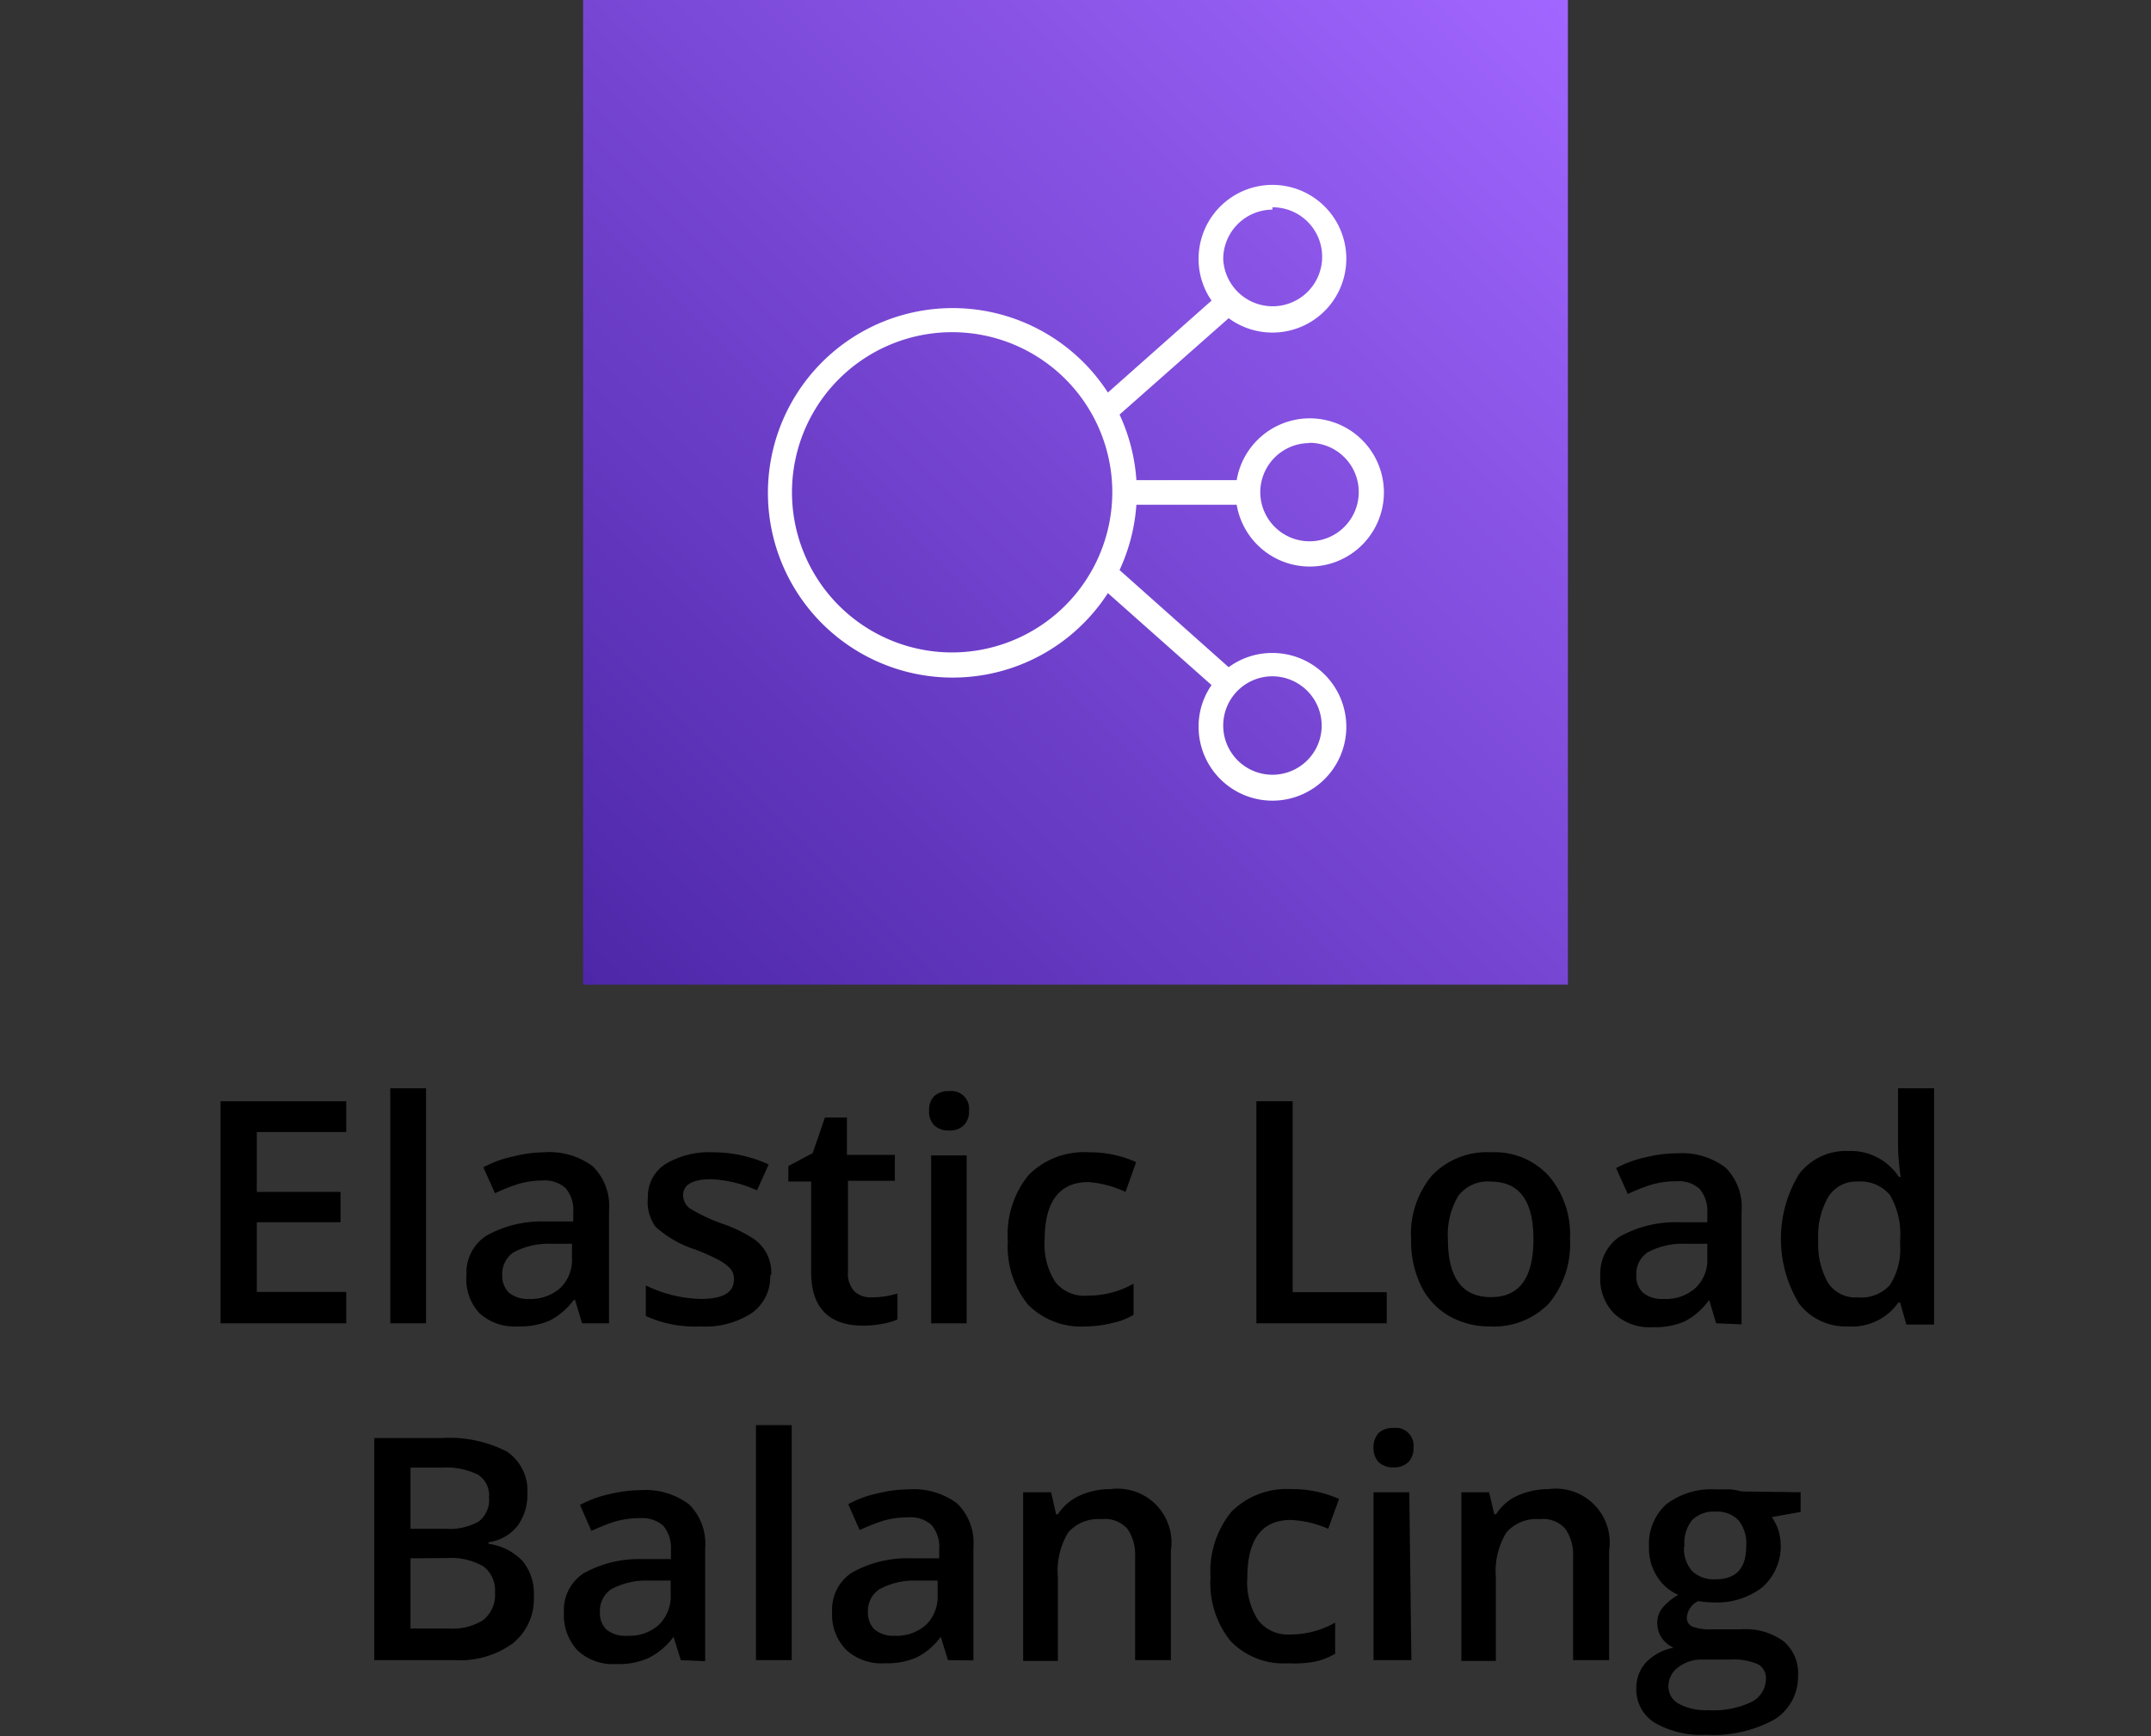 <svg id="layer" xmlns="http://www.w3.org/2000/svg" xmlns:xlink="http://www.w3.org/1999/xlink" viewBox="0 0 83 67"><rect x="0" y="0" width="83" height="67" fill="#333333" stroke="none"/><defs><style>.cls-1{fill:url(#linear-gradient);}.cls-2{fill:#fff;fill-rule:evenodd;}</style><linearGradient id="linear-gradient" x1="-56.99" y1="132.7" x2="-56.52" y2="133.17" gradientTransform="matrix(80, 0, 0, -80, 4582, 10654)" gradientUnits="userSpaceOnUse"><stop offset="0" stop-color="#4d27a8"/><stop offset="1" stop-color="#a166ff"/></linearGradient></defs><g id="Icon-Architecture_64_Arch_Elastic-Load-Balancing_64" data-name="Icon-Architecture/64/Arch_Elastic-Load-Balancing_64"><g id="Icon-Architecture-BG_64_Networking-Content-Delivery" data-name="Icon-Architecture-BG/64/Networking-Content-Delivery"><rect id="Rectangle" class="cls-1" x="22.5" width="38" height="38"/></g><path id="Elastic-Load-Balancing_Icon_64_Squid" data-name="Elastic-Load-Balancing Icon 64 Squid" class="cls-2" d="M36.75,25.18A6.18,6.18,0,1,1,42.92,19a6.19,6.19,0,0,1-6.17,6.18M51,28a1.9,1.9,0,1,1-1.9-1.9A1.91,1.91,0,0,1,51,28m-1.9-20A1.91,1.91,0,1,1,47.2,10a1.91,1.91,0,0,1,1.9-1.91m1.42,9A1.9,1.9,0,1,1,48.63,19a1.9,1.9,0,0,1,1.89-1.9m-6.67,2.38h3.87a2.86,2.86,0,1,0,0-.95H43.85A7.16,7.16,0,0,0,43.2,16l4.21-3.72A2.85,2.85,0,1,0,46.25,10a2.79,2.79,0,0,0,.5,1.6l-4,3.55a7.13,7.13,0,1,0,0,7.74l4,3.55a2.79,2.79,0,0,0-.5,1.61,2.85,2.85,0,1,0,2.85-2.85,2.82,2.82,0,0,0-1.69.55L43.2,22a7.16,7.16,0,0,0,.65-2.53"/></g><path d="M13.36,51.07H8.51V42.5h4.85v1.19H9.91V46h3.23v1.17H9.91v2.69h3.45Z"/><path d="M16.44,51.07H15.06V42h1.38Z"/><path d="M22.46,51.07l-.27-.9h-.05a2.68,2.68,0,0,1-.94.8,2.89,2.89,0,0,1-1.22.22,2,2,0,0,1-1.49-.52A1.92,1.92,0,0,1,18,49.21a1.7,1.7,0,0,1,.75-1.51A4.34,4.34,0,0,1,21,47.14l1.12,0v-.35a1.3,1.3,0,0,0-.29-.93,1.19,1.19,0,0,0-.9-.3,3.31,3.31,0,0,0-.95.14,7.68,7.68,0,0,0-.88.35l-.45-1a4.33,4.33,0,0,1,1.16-.42A5.09,5.09,0,0,1,21,44.47a2.8,2.8,0,0,1,1.87.54,2.13,2.13,0,0,1,.63,1.7v4.36Zm-2.05-.94a1.73,1.73,0,0,0,1.21-.42,1.52,1.52,0,0,0,.45-1.17V48l-.83,0a2.87,2.87,0,0,0-1.42.33,1,1,0,0,0-.44.88.9.9,0,0,0,.26.68A1.14,1.14,0,0,0,20.41,50.13Z"/><path d="M29.72,49.22A1.7,1.7,0,0,1,29,50.68a3.29,3.29,0,0,1-2,.51,4.56,4.56,0,0,1-2.08-.4V49.61a5.11,5.11,0,0,0,2.13.52c.85,0,1.27-.25,1.27-.76a.6.6,0,0,0-.14-.41,1.66,1.66,0,0,0-.46-.34,8.49,8.49,0,0,0-.9-.4,4.2,4.2,0,0,1-1.52-.87A1.62,1.62,0,0,1,25,46.22a1.48,1.48,0,0,1,.67-1.29,3.26,3.26,0,0,1,1.83-.46,5.15,5.15,0,0,1,2.16.47l-.45,1a4.79,4.79,0,0,0-1.76-.43c-.73,0-1.09.21-1.09.62a.63.63,0,0,0,.28.52,6.79,6.79,0,0,0,1.24.58,5.35,5.35,0,0,1,1.17.56,1.57,1.57,0,0,1,.71,1.4Z"/><path d="M33.63,50.07a3.46,3.46,0,0,0,1-.15v1a2.33,2.33,0,0,1-.59.17,3.64,3.64,0,0,1-.74.07c-1.31,0-2-.69-2-2.06v-3.5h-.88V45l.94-.5.47-1.37h.85v1.44h1.85v1H32.72V49.1a1,1,0,0,0,.25.74A.92.92,0,0,0,33.63,50.07Z"/><path d="M35.85,42.87a.76.76,0,0,1,.2-.57.8.8,0,0,1,.58-.19.68.68,0,0,1,.76.76.74.74,0,0,1-.2.56.77.77,0,0,1-.56.2.8.8,0,0,1-.58-.2A.74.74,0,0,1,35.85,42.87Zm1.45,8.2H35.93V44.59H37.3Z"/><path d="M41.89,51.19a2.86,2.86,0,0,1-2.24-.86,3.57,3.57,0,0,1-.76-2.46,3.6,3.6,0,0,1,.8-2.52A3,3,0,0,1,42,44.47a4.35,4.35,0,0,1,1.84.38L43.43,46A4.07,4.07,0,0,0,42,45.62c-1.12,0-1.69.75-1.69,2.23a2.66,2.66,0,0,0,.42,1.64A1.44,1.44,0,0,0,42,50a3.49,3.49,0,0,0,1.74-.46v1.2a2.46,2.46,0,0,1-.79.31A4.2,4.2,0,0,1,41.89,51.19Z"/><path d="M48.48,51.07V42.5h1.4v7.37h3.63v1.2Z"/><path d="M60.58,47.82a3.56,3.56,0,0,1-.81,2.48,2.93,2.93,0,0,1-2.27.89,3.12,3.12,0,0,1-1.6-.41,2.75,2.75,0,0,1-1.08-1.18,4,4,0,0,1-.37-1.78,3.51,3.51,0,0,1,.81-2.46,2.94,2.94,0,0,1,2.28-.89,2.82,2.82,0,0,1,2.22.91A3.46,3.46,0,0,1,60.58,47.82Zm-4.71,0c0,1.49.55,2.24,1.66,2.24s1.64-.75,1.64-2.24-.55-2.22-1.66-2.22a1.41,1.41,0,0,0-1.25.57A2.92,2.92,0,0,0,55.87,47.82Z"/><path d="M66.22,51.07l-.27-.9h0A2.68,2.68,0,0,1,65,51a2.89,2.89,0,0,1-1.22.22,2,2,0,0,1-1.49-.52,1.92,1.92,0,0,1-.54-1.46,1.72,1.72,0,0,1,.74-1.51,4.41,4.41,0,0,1,2.27-.56l1.12,0v-.35a1.35,1.35,0,0,0-.29-.93,1.19,1.19,0,0,0-.9-.3,3.31,3.31,0,0,0-1,.14,7.68,7.68,0,0,0-.88.35l-.45-1a4.33,4.33,0,0,1,1.16-.42,5,5,0,0,1,1.18-.15,2.82,2.82,0,0,1,1.87.54,2.13,2.13,0,0,1,.63,1.7v4.36Zm-2-.94a1.69,1.69,0,0,0,1.2-.42,1.49,1.49,0,0,0,.46-1.17V48L65,48a2.87,2.87,0,0,0-1.42.33,1,1,0,0,0-.44.88.86.86,0,0,0,.26.68A1.14,1.14,0,0,0,64.17,50.13Z"/><path d="M71.31,51.19a2.26,2.26,0,0,1-1.89-.88,4.81,4.81,0,0,1,0-5,2.28,2.28,0,0,1,1.91-.89,2.22,2.22,0,0,1,1.94,1h.07a9.72,9.72,0,0,1-.1-1.11V42h1.39v9.12H73.56l-.24-.85h-.07A2.18,2.18,0,0,1,71.31,51.19Zm.37-1.12a1.5,1.5,0,0,0,1.24-.47,2.53,2.53,0,0,0,.4-1.55v-.2a3,3,0,0,0-.4-1.74,1.49,1.49,0,0,0-1.25-.51,1.26,1.26,0,0,0-1.12.59,3,3,0,0,0-.39,1.68,3,3,0,0,0,.38,1.64A1.26,1.26,0,0,0,71.68,50.07Z"/><path d="M14.44,55.5H17a4.88,4.88,0,0,1,2.56.52,1.82,1.82,0,0,1,.79,1.63,2,2,0,0,1-.39,1.25,1.71,1.71,0,0,1-1.11.62v.06a2.24,2.24,0,0,1,1.32.67,2,2,0,0,1,.43,1.36,2.2,2.2,0,0,1-.81,1.81,3.47,3.47,0,0,1-2.24.65H14.44ZM15.84,59h1.35a2.27,2.27,0,0,0,1.28-.28,1.05,1.05,0,0,0,.4-.94.94.94,0,0,0-.43-.87,2.75,2.75,0,0,0-1.39-.27H15.84Zm0,1.14v2.71h1.49a2.2,2.2,0,0,0,1.32-.33,1.25,1.25,0,0,0,.45-1.07,1.15,1.15,0,0,0-.45-1,2.48,2.48,0,0,0-1.39-.32Z"/><path d="M26.27,64.07l-.28-.9h0A2.7,2.7,0,0,1,25,64a2.83,2.83,0,0,1-1.22.22,2,2,0,0,1-1.49-.52,2,2,0,0,1-.53-1.46,1.7,1.7,0,0,1,.74-1.51,4.38,4.38,0,0,1,2.27-.56l1.12,0v-.35a1.35,1.35,0,0,0-.29-.93,1.22,1.22,0,0,0-.9-.3,3.43,3.43,0,0,0-1,.14c-.3.1-.59.22-.88.35l-.44-1a4.38,4.38,0,0,1,1.15-.42,5.17,5.17,0,0,1,1.19-.15,2.79,2.79,0,0,1,1.86.54,2.13,2.13,0,0,1,.63,1.7v4.36Zm-2.05-.94a1.69,1.69,0,0,0,1.2-.42,1.53,1.53,0,0,0,.46-1.17V61L25,61a2.83,2.83,0,0,0-1.41.33,1,1,0,0,0-.44.88.89.89,0,0,0,.25.68A1.17,1.17,0,0,0,24.22,63.13Z"/><path d="M30.55,64.07H29.17V55h1.38Z"/><path d="M36.58,64.07l-.28-.9h0a2.59,2.59,0,0,1-.94.8,2.86,2.86,0,0,1-1.22.22,2,2,0,0,1-1.49-.52,1.92,1.92,0,0,1-.54-1.46,1.7,1.7,0,0,1,.75-1.51,4.35,4.35,0,0,1,2.27-.56l1.11,0v-.35a1.3,1.3,0,0,0-.29-.93,1.19,1.19,0,0,0-.9-.3,3.31,3.31,0,0,0-1,.14,8.48,8.48,0,0,0-.88.35l-.44-1a4.26,4.26,0,0,1,1.15-.42,5.09,5.09,0,0,1,1.18-.15,2.8,2.8,0,0,1,1.87.54,2.13,2.13,0,0,1,.63,1.7v4.36Zm-2.06-.94a1.71,1.71,0,0,0,1.21-.42,1.52,1.52,0,0,0,.45-1.17V61l-.83,0a2.8,2.8,0,0,0-1.41.33,1,1,0,0,0-.45.88.9.9,0,0,0,.26.68A1.14,1.14,0,0,0,34.52,63.13Z"/><path d="M45.18,64.07H43.8v-4A1.74,1.74,0,0,0,43.5,59a1.15,1.15,0,0,0-1-.37,1.54,1.54,0,0,0-1.28.51,2.86,2.86,0,0,0-.4,1.73v3.23H39.48V57.59h1.08l.19.85h.07a2,2,0,0,1,.84-.72,2.84,2.84,0,0,1,1.19-.25,2.08,2.08,0,0,1,2.33,2.38Z"/><path d="M49.71,64.19a2.83,2.83,0,0,1-2.23-.86,3.57,3.57,0,0,1-.77-2.46,3.65,3.65,0,0,1,.8-2.52,3,3,0,0,1,2.31-.88,4.4,4.4,0,0,1,1.85.38L51.25,59a4.07,4.07,0,0,0-1.44-.34c-1.12,0-1.68.75-1.68,2.23a2.66,2.66,0,0,0,.42,1.64,1.44,1.44,0,0,0,1.23.55,3.49,3.49,0,0,0,1.74-.46v1.2a2.55,2.55,0,0,1-.79.31A4.29,4.29,0,0,1,49.71,64.19Z"/><path d="M53,55.87a.81.81,0,0,1,.2-.57.8.8,0,0,1,.58-.19.68.68,0,0,1,.76.76.74.74,0,0,1-.2.56.77.77,0,0,1-.56.2.8.8,0,0,1-.58-.2A.78.78,0,0,1,53,55.87Zm1.46,8.2H53V57.59h1.38Z"/><path d="M62.09,64.07H60.7v-4A1.74,1.74,0,0,0,60.4,59a1.15,1.15,0,0,0-1-.37,1.52,1.52,0,0,0-1.27.51,2.85,2.85,0,0,0-.41,1.73v3.23H56.39V57.59h1.07l.2.85h.07a1.89,1.89,0,0,1,.83-.72,2.91,2.91,0,0,1,1.19-.25,2.08,2.08,0,0,1,2.34,2.38Z"/><path d="M69.48,57.59v.76l-1.11.2a2.12,2.12,0,0,1,.25.5A2.12,2.12,0,0,1,68,61.26a2.87,2.87,0,0,1-1.91.58,3.24,3.24,0,0,1-.56-.05.76.76,0,0,0-.44.65.36.36,0,0,0,.2.33,1.91,1.91,0,0,0,.77.11h1.13a2.49,2.49,0,0,1,1.63.46,1.6,1.6,0,0,1,.56,1.32,1.94,1.94,0,0,1-.91,1.7,4.88,4.88,0,0,1-2.63.59,3.57,3.57,0,0,1-2-.47,1.51,1.51,0,0,1-.7-1.33,1.46,1.46,0,0,1,.38-1,2,2,0,0,1,1.06-.56,1.12,1.12,0,0,1-.46-.38,1,1,0,0,1-.17-.55.92.92,0,0,1,.2-.61,2.3,2.3,0,0,1,.61-.5,1.81,1.81,0,0,1-.82-.71,2,2,0,0,1-.31-1.14,2.07,2.07,0,0,1,.66-1.64,2.86,2.86,0,0,1,1.9-.58c.18,0,.38,0,.58,0a3.88,3.88,0,0,1,.45.08Zm-5.1,7.49a.75.75,0,0,0,.41.68,2.17,2.17,0,0,0,1.12.24,3.38,3.38,0,0,0,1.68-.32,1,1,0,0,0,.55-.85.62.62,0,0,0-.3-.6,2.41,2.41,0,0,0-1.12-.18h-1a1.44,1.44,0,0,0-.94.28A.9.9,0,0,0,64.38,65.08Zm.6-5.39a1.32,1.32,0,0,0,.31.94,1.22,1.22,0,0,0,.9.32c.8,0,1.19-.42,1.19-1.27a1.43,1.43,0,0,0-.29-1,1.13,1.13,0,0,0-.9-.34,1.16,1.16,0,0,0-.91.34A1.43,1.43,0,0,0,65,59.69Z"/></svg>